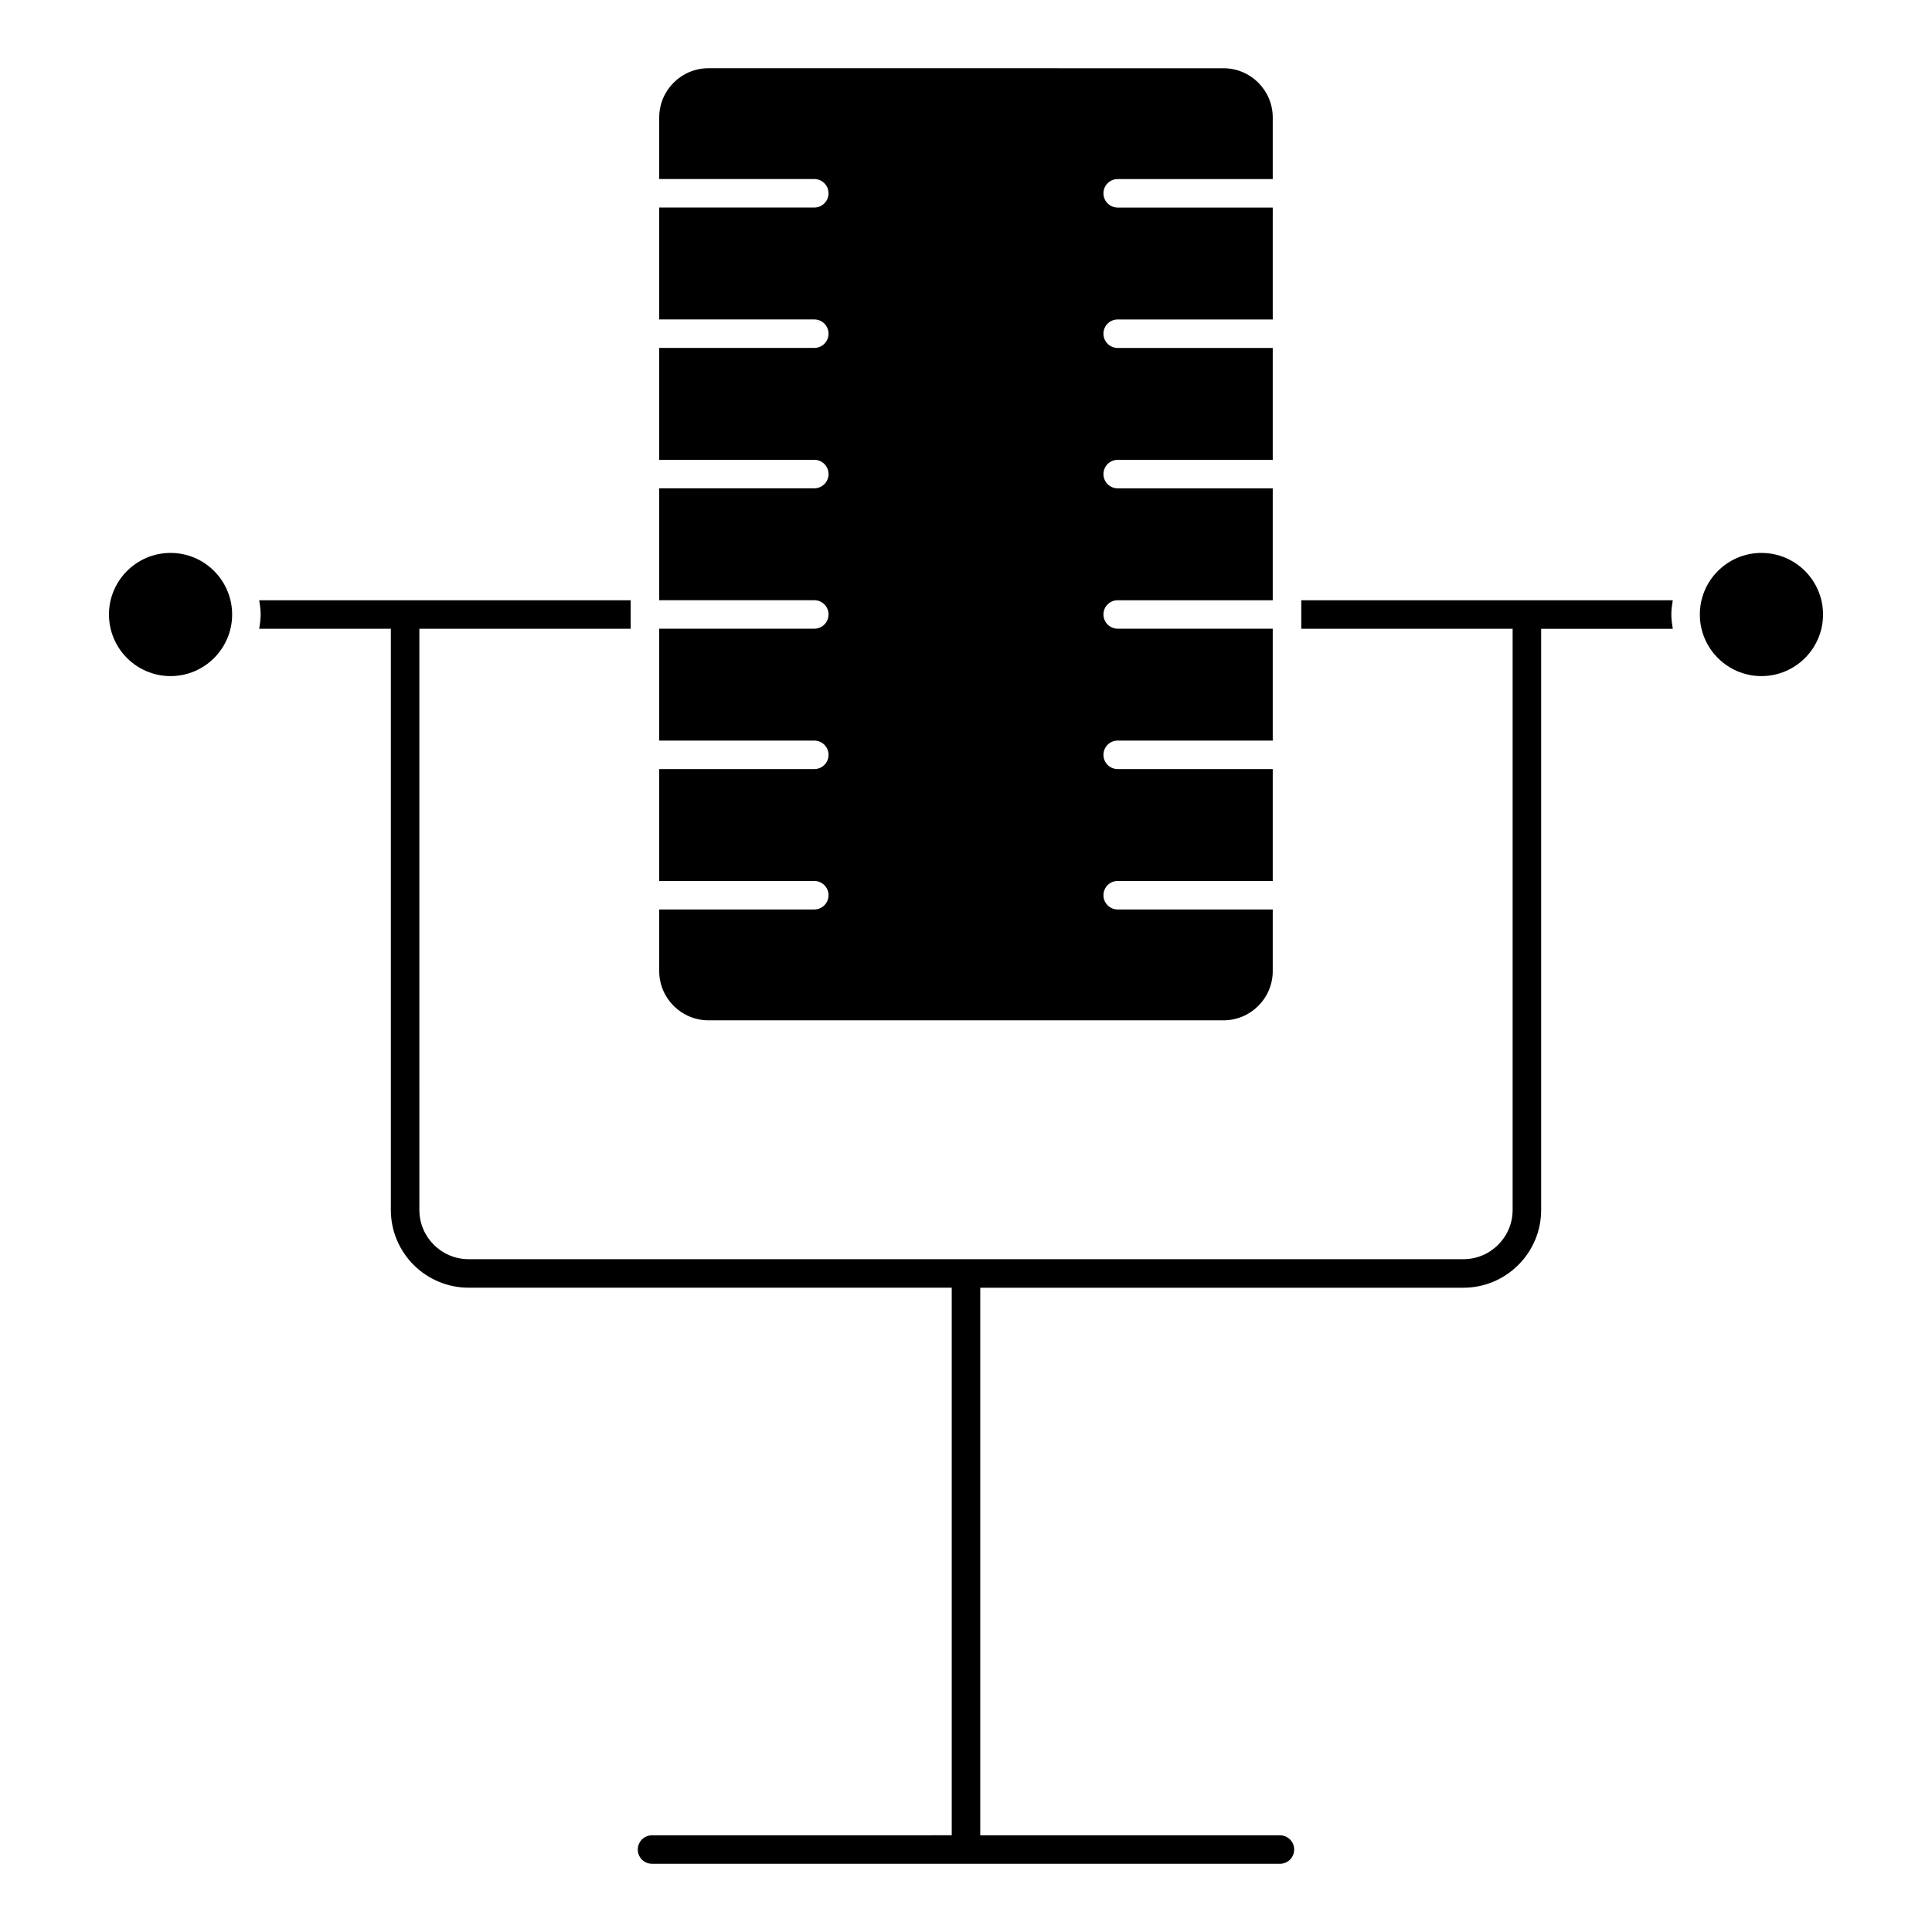 <?xml version="1.0" encoding="UTF-8"?>
<!-- Uploaded to: ICON Repo, www.svgrepo.com, Generator: ICON Repo Mixer Tools -->
<svg fill="#000000" width="800px" height="800px" version="1.1" viewBox="144 144 512 512" xmlns="http://www.w3.org/2000/svg">
 <g>
  <path d="m440.2 303.07h41.09v-29.652h-41.09c-2.086 0-3.777-1.691-3.777-3.777s1.691-3.777 3.777-3.777h41.09v-29.652h-41.09c-2.086 0-3.777-1.691-3.777-3.777 0-2.086 1.691-3.777 3.777-3.777h41.09v-29.652h-41.09c-2.086 0-3.777-1.691-3.777-3.777 0-2.086 1.691-3.777 3.777-3.777h41.09v-16.32c0-7.195-5.856-13.047-13.047-13.047l-136.49-0.008c-7.199 0-13.055 5.856-13.055 13.047v16.32h41.098c2.086 0 3.777 1.691 3.777 3.777s-1.691 3.777-3.777 3.777h-41.098v29.652h41.098c2.086 0 3.777 1.691 3.777 3.777 0 2.086-1.691 3.777-3.777 3.777h-41.098v29.648h41.098c2.086 0 3.777 1.691 3.777 3.777 0 2.086-1.691 3.777-3.777 3.777h-41.098v29.652h41.098c2.086 0 3.777 1.691 3.777 3.777 0 2.086-1.691 3.777-3.777 3.777h-41.098v29.652h41.098c2.086 0 3.777 1.691 3.777 3.777 0 2.086-1.691 3.777-3.777 3.777h-41.098v29.648h41.098c2.086 0 3.777 1.691 3.777 3.777 0 2.086-1.691 3.777-3.777 3.777h-41.098v16.32c0 7.199 5.856 13.055 13.055 13.055h136.49c7.195 0 13.047-5.856 13.047-13.055v-16.32h-41.09c-2.086 0-3.777-1.691-3.777-3.777 0-2.086 1.691-3.777 3.777-3.777h41.09v-29.652h-41.09c-2.086 0-3.777-1.691-3.777-3.777 0-2.086 1.691-3.777 3.777-3.777h41.09v-29.648h-41.09c-2.086 0-3.777-1.691-3.777-3.777 0-2.074 1.688-3.766 3.773-3.766z"/>
  <path d="m610.8 290.53c-9.004 0-16.324 7.32-16.324 16.32 0 9.004 7.32 16.324 16.324 16.324 9.004 0 16.324-7.324 16.324-16.324 0-8.996-7.32-16.32-16.324-16.32z"/>
  <path d="m586.92 306.85c0-1.293 0.18-2.539 0.383-3.777h-98.453v7.559h56.012v154.02c0 7.195-5.856 13.047-13.047 13.047h-263.63c-7.195 0-13.047-5.856-13.047-13.047l-0.004-154.02h56.008v-7.559h-98.449c0.203 1.238 0.383 2.484 0.383 3.777 0 1.293-0.18 2.539-0.383 3.777h34.883v154.02c0 11.359 9.238 20.605 20.605 20.605l128.04 0.004v145.11l-79.426 0.004c-2.086 0-3.777 1.691-3.777 3.777 0 2.086 1.691 3.777 3.777 3.777h166.4c2.086 0 3.777-1.691 3.777-3.777 0-2.086-1.691-3.777-3.777-3.777h-79.418v-145.11h128.04c11.359 0 20.605-9.246 20.605-20.605v-154.02h34.883c-0.203-1.242-0.383-2.484-0.383-3.781z"/>
  <path d="m189.2 290.53c-9.004 0-16.324 7.32-16.324 16.32 0 9.004 7.324 16.324 16.324 16.324 8.996 0 16.32-7.324 16.32-16.324-0.004-8.996-7.324-16.32-16.32-16.32z"/>
 </g>
</svg>